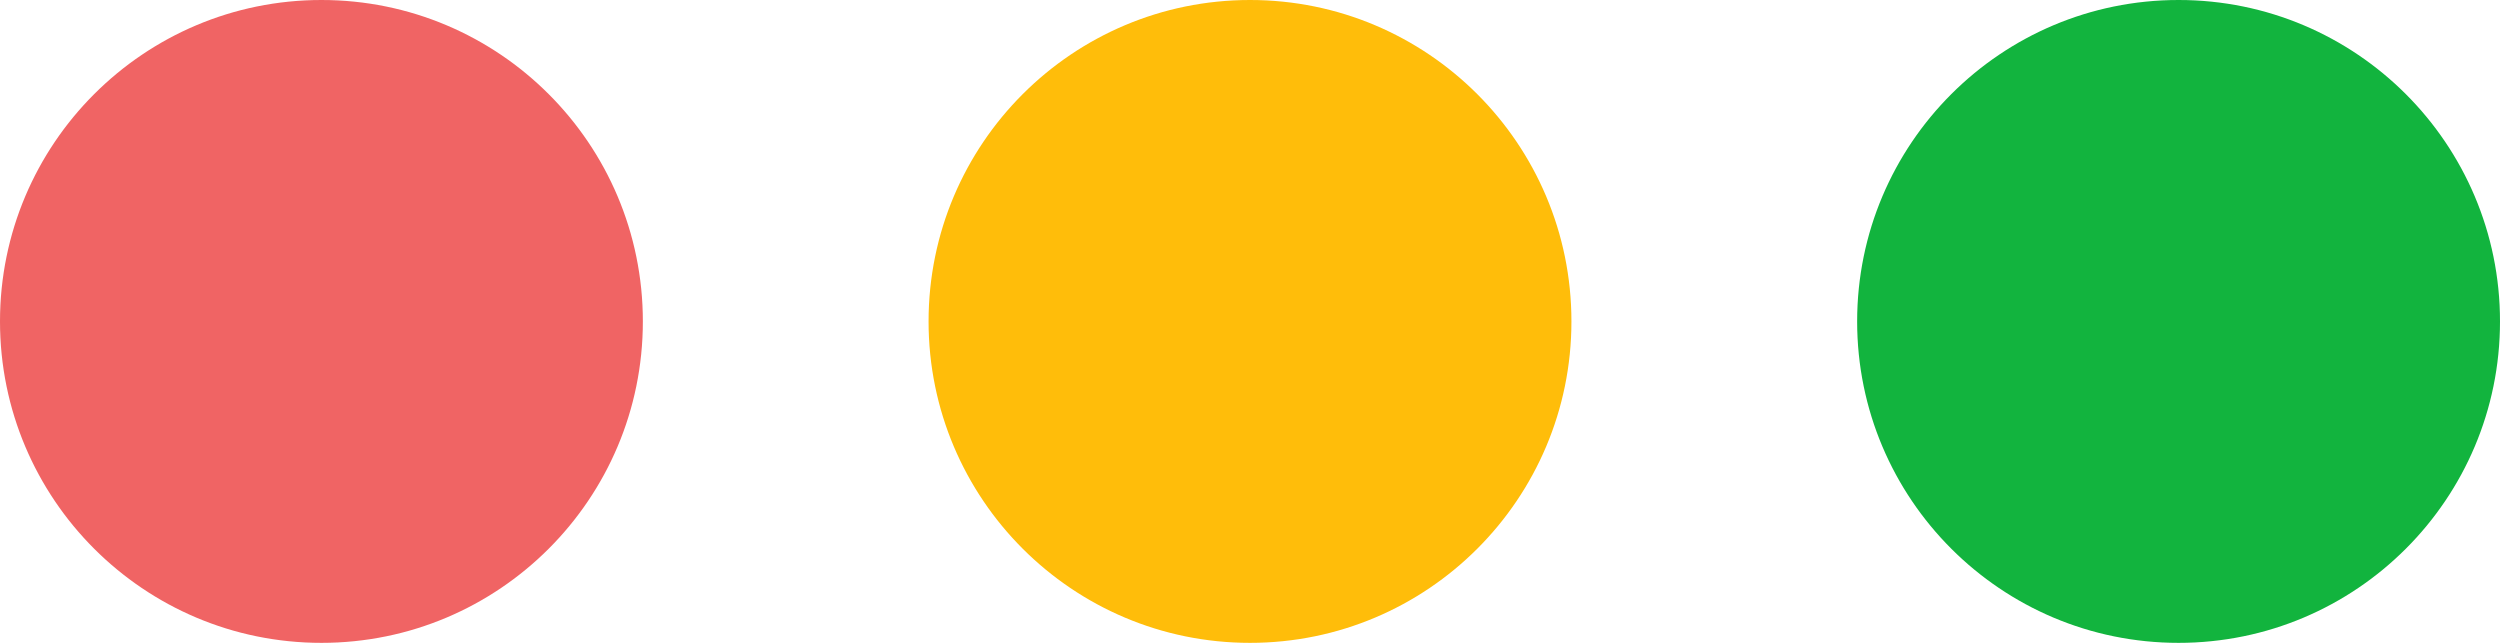 <svg xmlns="http://www.w3.org/2000/svg" width="35" height="9" viewBox="0 0 35 9">
  <g id="Group_22932" data-name="Group 22932" transform="translate(19528 -2229.816)">
    <circle id="Ellipse_785" data-name="Ellipse 785" cx="4.5" cy="4.5" r="4.5" transform="translate(-19528 2229.816)" fill="#f06464"/>
    <circle id="Ellipse_786" data-name="Ellipse 786" cx="4.5" cy="4.5" r="4.5" transform="translate(-19515 2229.816)" fill="#ffbd0a"/>
    <circle id="Ellipse_787" data-name="Ellipse 787" cx="4.5" cy="4.5" r="4.5" transform="translate(-19502 2229.816)" fill="#12b43e"/>
  </g>
</svg>
